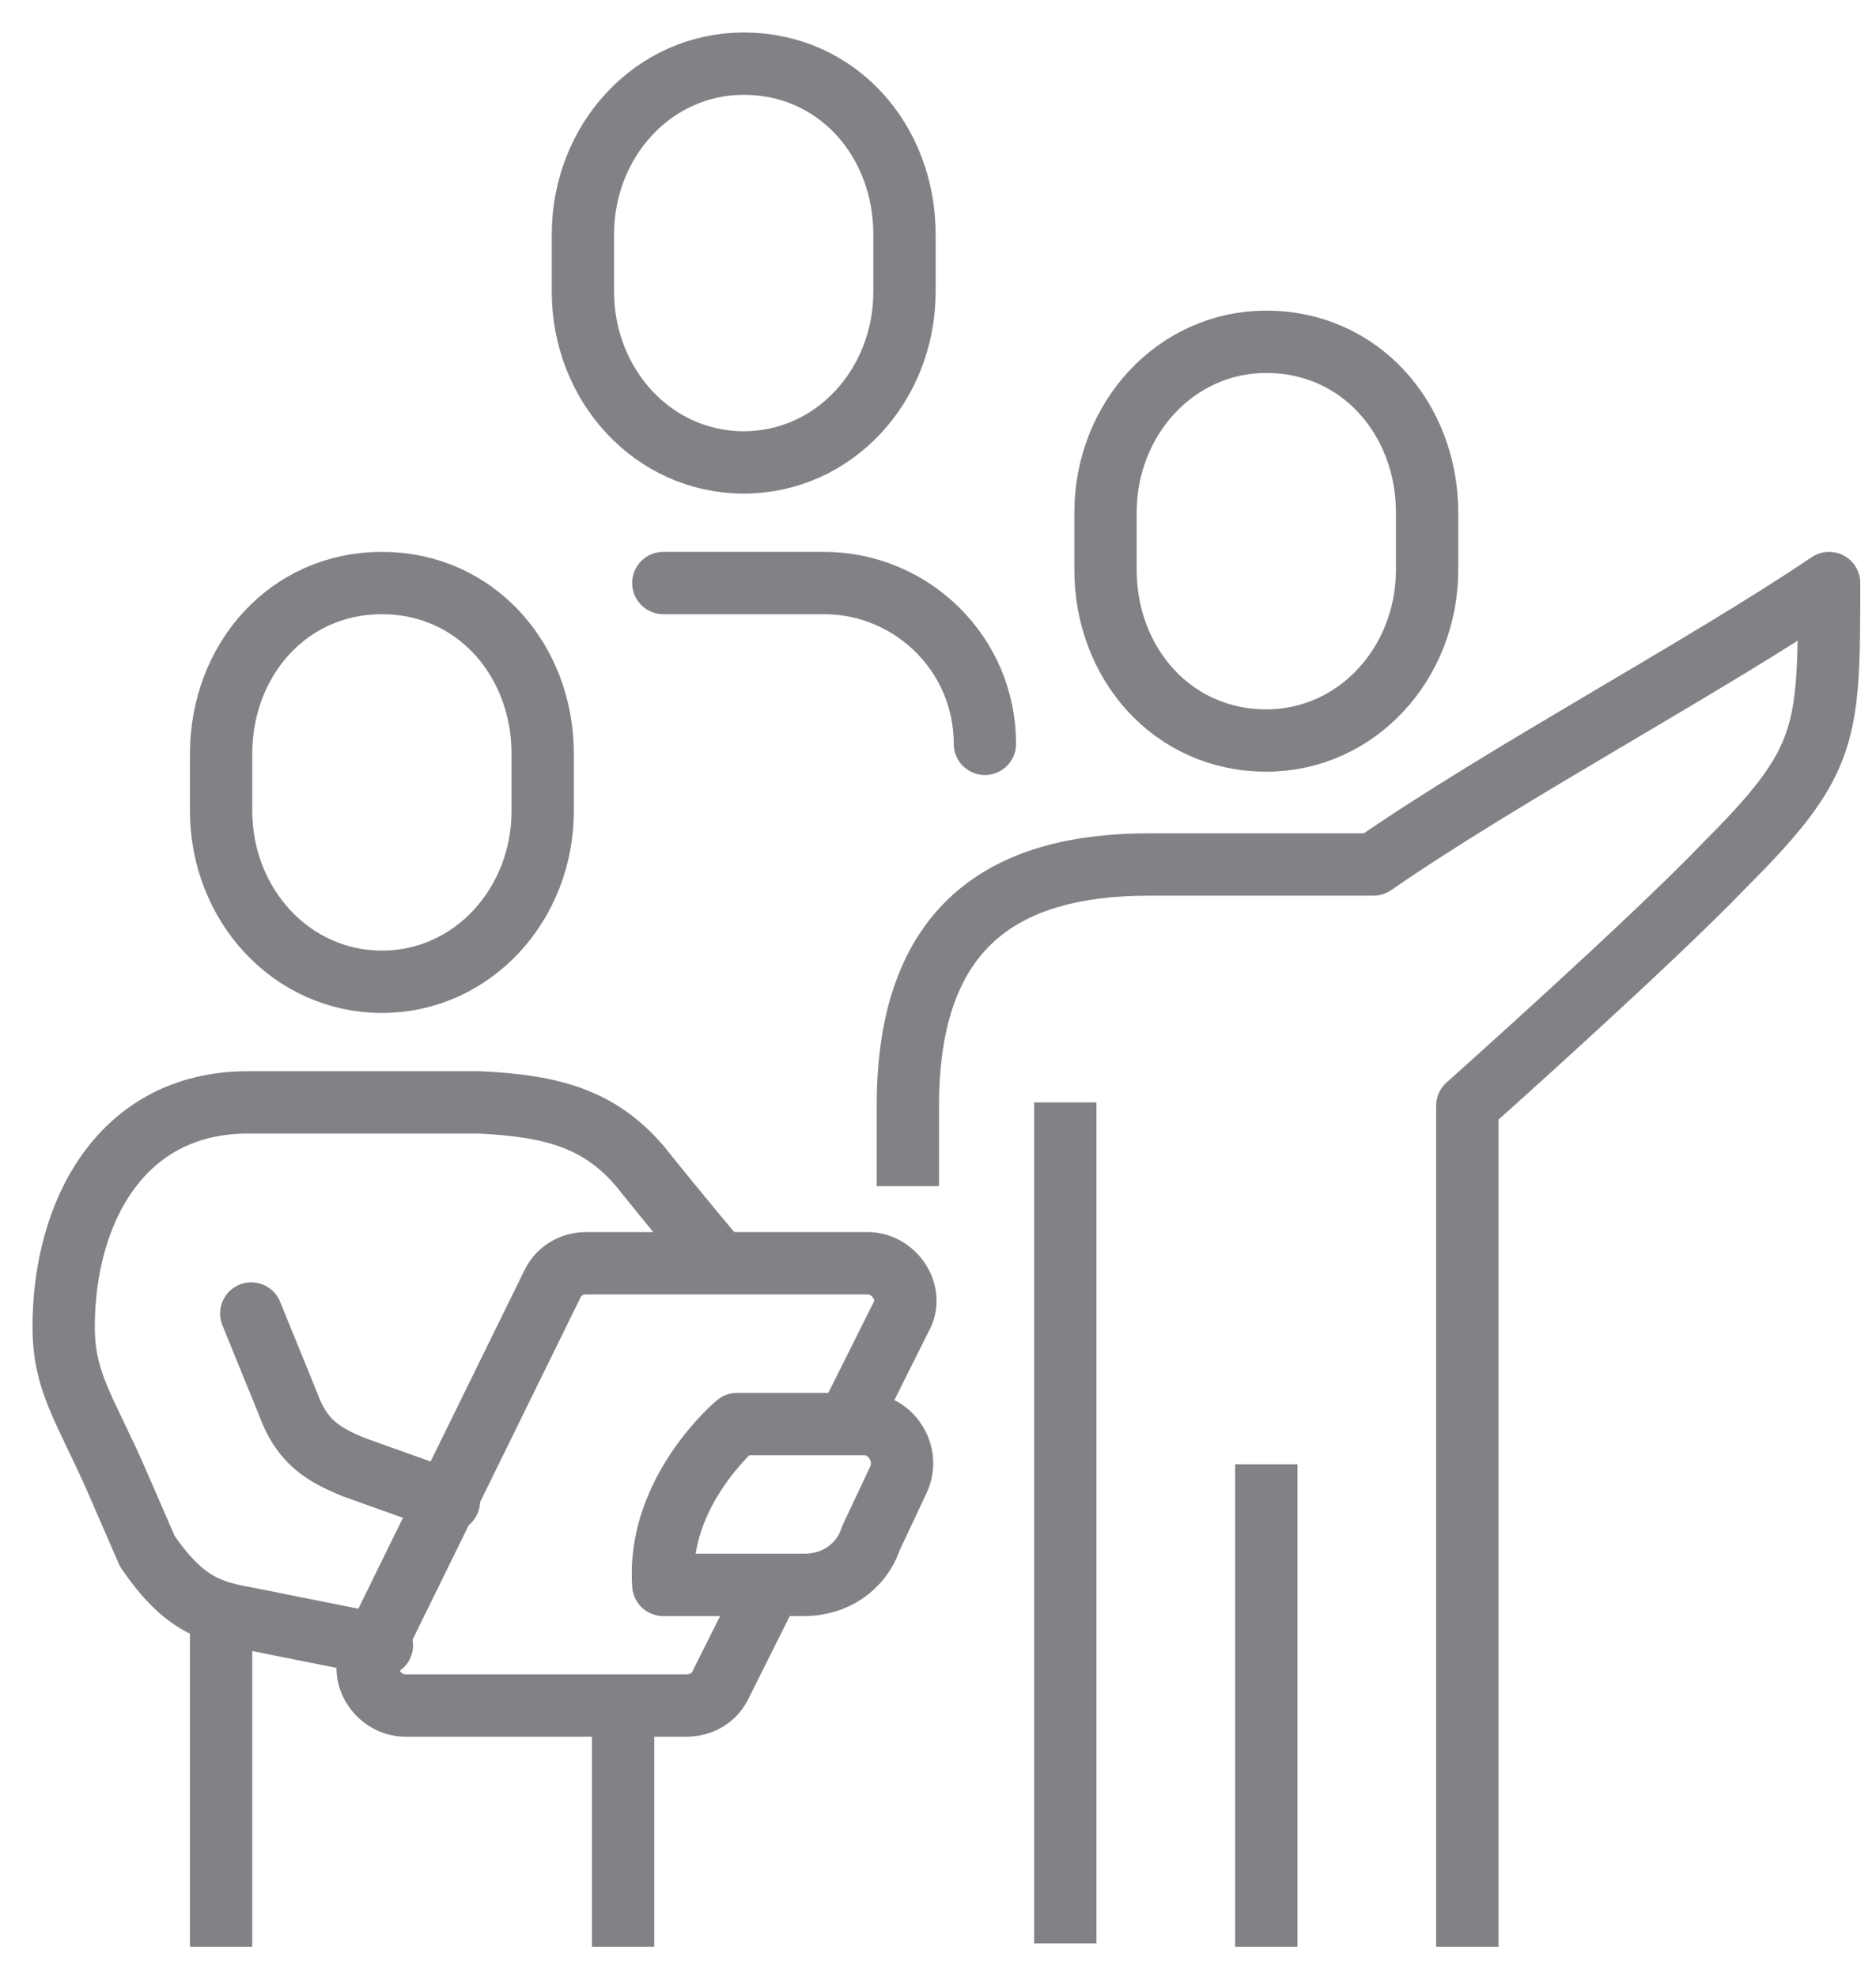 <?xml version="1.0" encoding="UTF-8"?>
<svg xmlns="http://www.w3.org/2000/svg" width="56" height="59" viewBox="0 0 56 59" fill="none">
  <path d="M22.2 13.8C24.9 13.8 27 11.5 27 8.7V7C27 4.2 25 1.9 22.2 1.9C19.5 1.9 17.4 4.2 17.4 7V8.7C17.4 11.5 19.5 13.8 22.2 13.8ZM11.4 29.3C14.1 29.3 16.2 27 16.2 24.2V22.5C16.2 19.7 14.2 17.4 11.4 17.4C8.6 17.4 6.6 19.7 6.6 22.5V24.2C6.6 27 8.7 29.3 11.4 29.3Z" stroke="#808285" stroke-width="1.86" stroke-miterlimit="10"></path>
  <path d="M7.5 39.2L8.6 41.9C9 43 9.6 43.4 10.6 43.8L13.4 44.8M11.4 49.1L7.4 48.3C6.3 48.1 5.5 47.9 4.4 46.3L3.4 44C2.5 42 1.9 41.2 1.9 39.6C1.9 36.2 3.6 32.9 7.4 32.9H14.3C16.5 33 17.9 33.4 19.1 34.8C20.3 36.3 21.4 37.6 21.4 37.6" stroke="#808285" stroke-width="1.86" stroke-miterlimit="10" stroke-linecap="round" stroke-linejoin="round"></path>
  <path d="M18.6 50.9V58.1M6.6 48.2V58.1M25.3 42.5L26.9 39.3C27.3 38.6 26.7 37.7 25.9 37.7H17.5C17.1 37.7 16.7 37.9 16.5 38.3L11.1 49.3C10.7 50 11.3 50.9 12.1 50.9H20.5C20.9 50.9 21.3 50.7 21.5 50.3L23 47.3M24 47.3H19.8C19.6 44.5 22 42.5 22 42.5H25.8C26.6 42.5 27.2 43.4 26.8 44.2L26 45.9C25.7 46.8 24.9 47.3 24 47.3Z" stroke="#808285" stroke-width="1.86" stroke-miterlimit="10" stroke-linejoin="round"></path>
  <path d="M37.8 22.1C40.5 22.1 42.6 19.8 42.6 17V15.3C42.6 12.5 40.6 10.2 37.8 10.2C35.1 10.2 33 12.5 33 15.3V17C33 19.8 35 22.1 37.8 22.1Z" stroke="#808285" stroke-width="1.86" stroke-miterlimit="10"></path>
  <path d="M43.8 58.1V33C43.8 33 49.3 28.1 51.5 25.8C54.6 22.7 54.6 21.9 54.6 17.4C50.9 19.9 44.9 23.1 41 25.8H34.3C30 25.8 27.1 27.6 27.1 33V35.4" stroke="#808285" stroke-width="1.86" stroke-miterlimit="10" stroke-linejoin="round"></path>
  <path d="M31.8 32.9V58M37.8 43.7V58.1" stroke="#808285" stroke-width="1.86" stroke-miterlimit="10"></path>
  <path d="M19.8 17.4H24.6C27.2 17.4 29.4 19.5 29.4 22.2" stroke="#808285" stroke-width="1.86" stroke-miterlimit="10" stroke-linecap="round"></path>
</svg>
